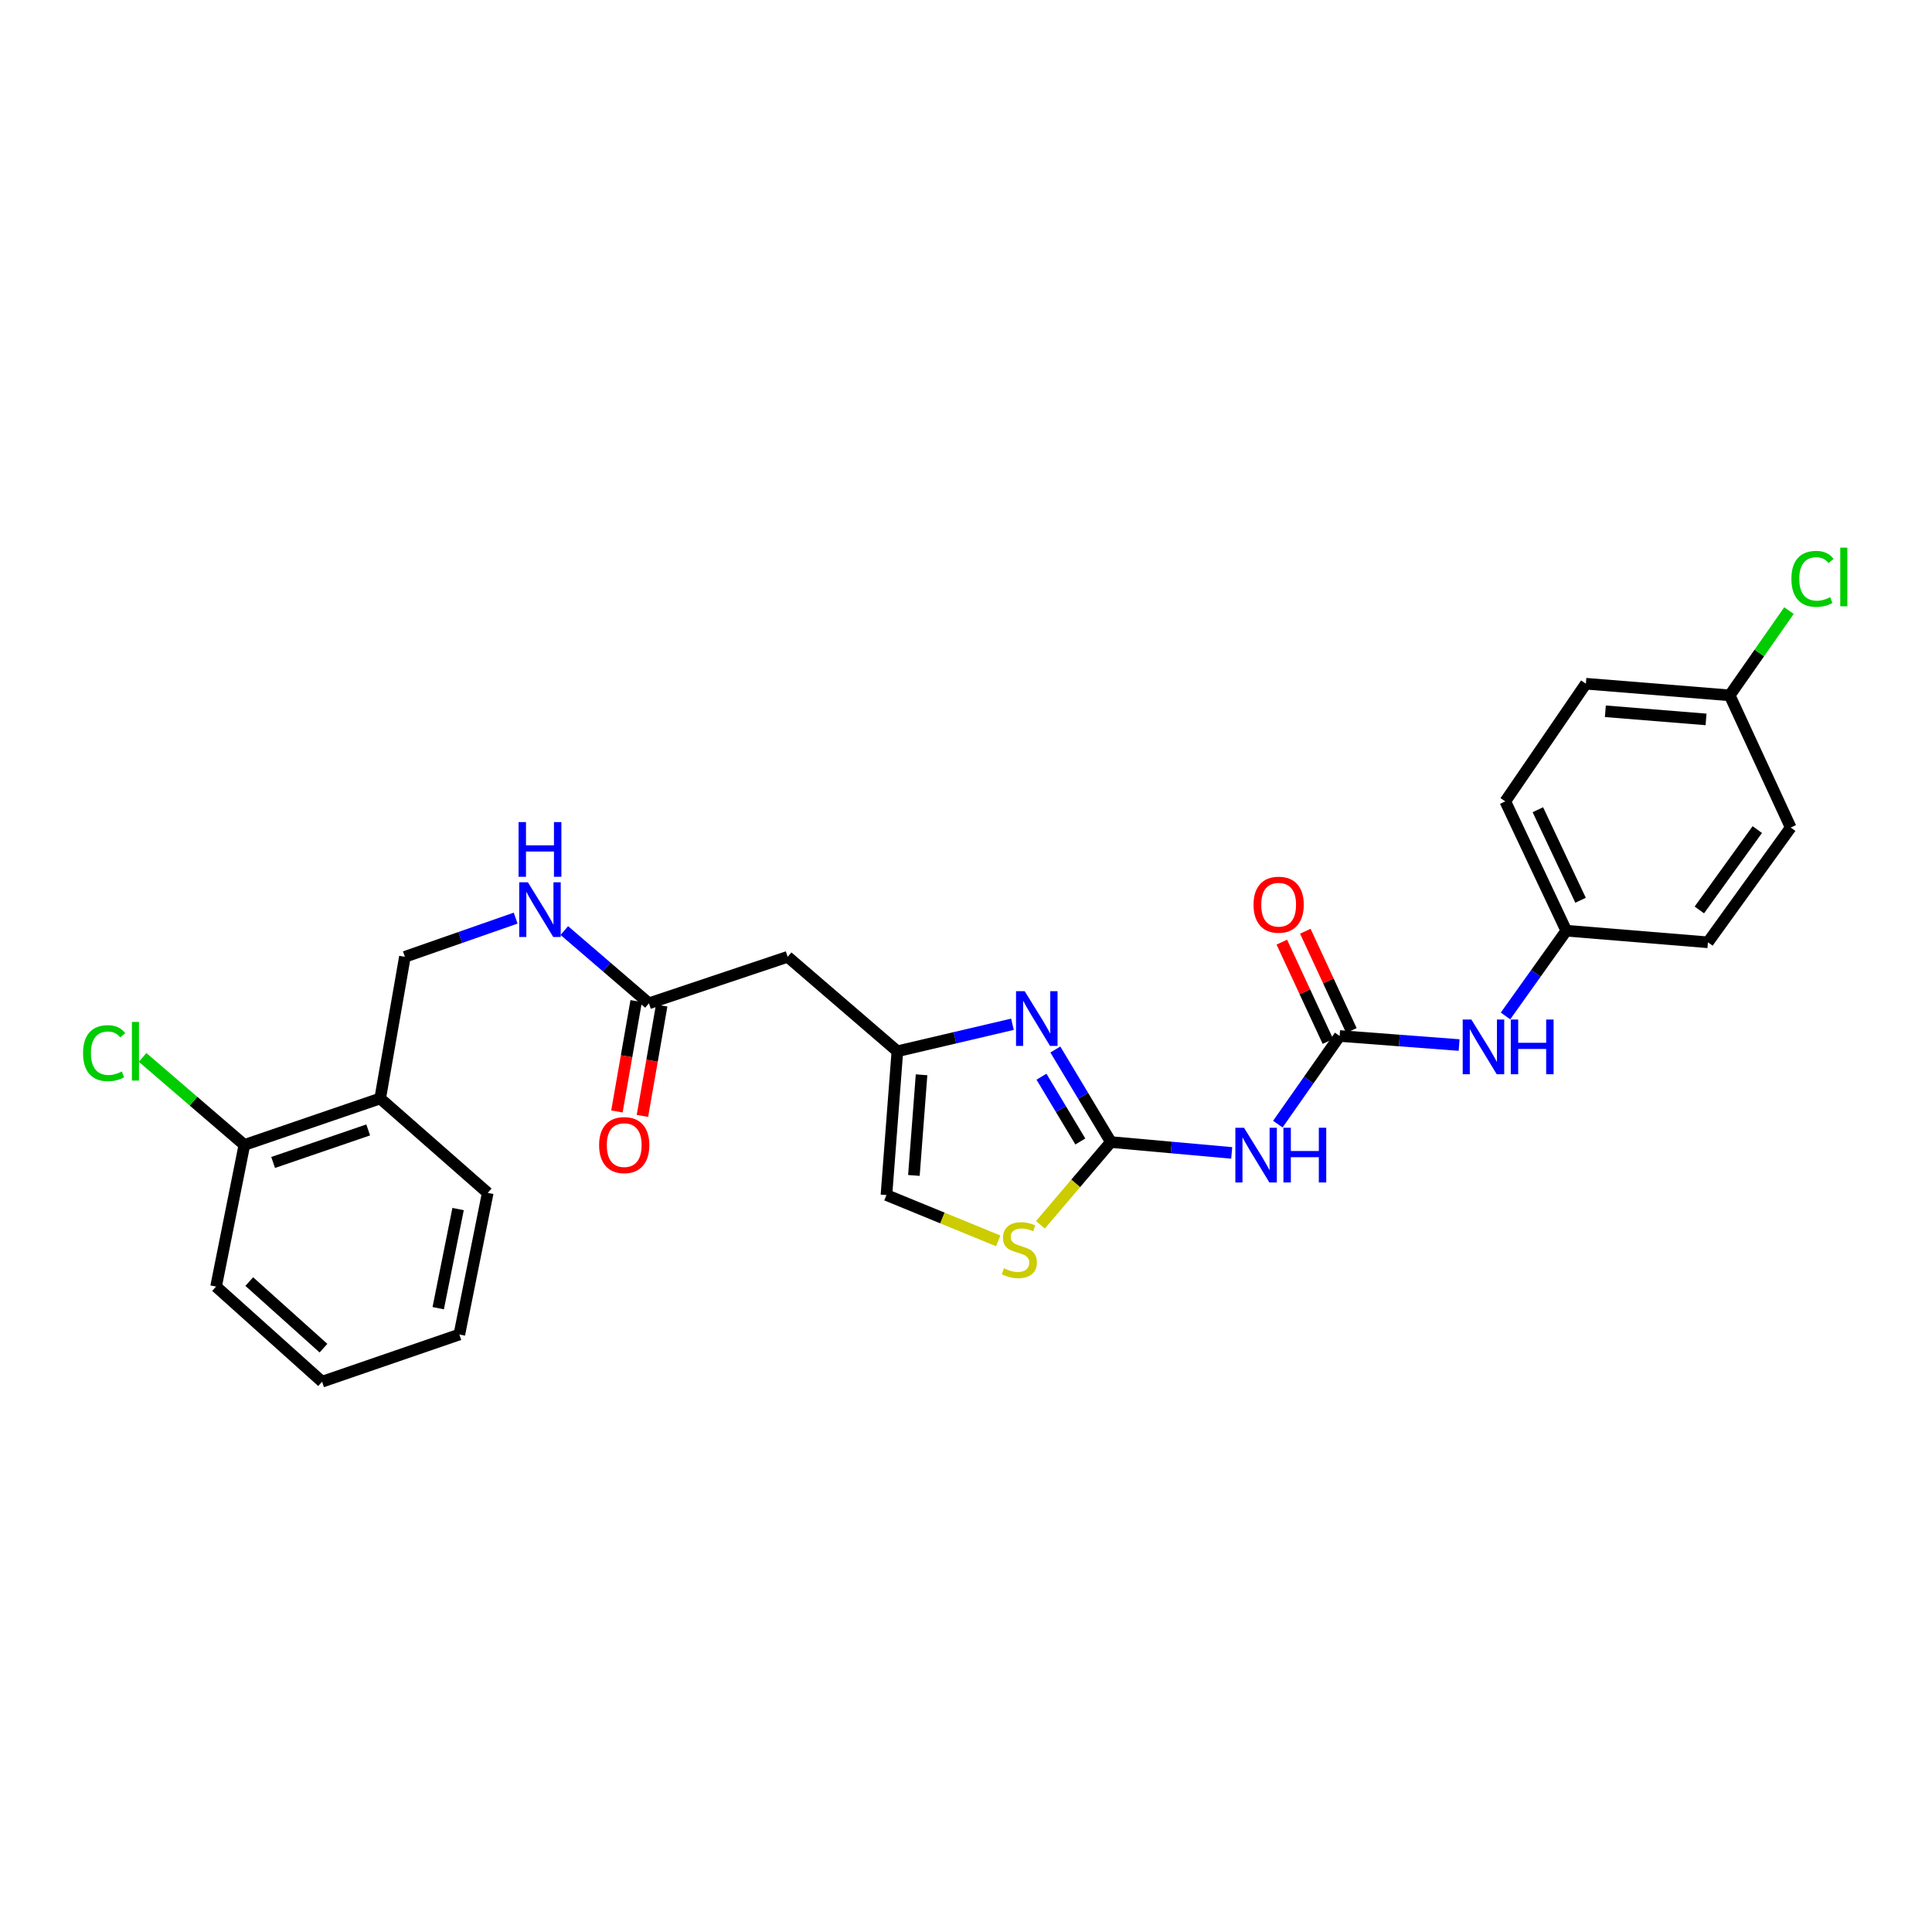 <?xml version='1.0' encoding='iso-8859-1'?>
<svg version='1.1' baseProfile='full'
              xmlns='http://www.w3.org/2000/svg'
                      xmlns:rdkit='http://www.rdkit.org/xml'
                      xmlns:xlink='http://www.w3.org/1999/xlink'
                  xml:space='preserve'
width='1000px' height='1000px' viewBox='0 0 1000 1000'>
<!-- END OF HEADER -->
<rect style='opacity:1.0;fill:#FFFFFF;stroke:none' width='1000' height='1000' x='0' y='0'> </rect>
<path class='bond-0' d='M 574.981,591.124 L 560.616,567.175' style='fill:none;fill-rule:evenodd;stroke:#000000;stroke-width:6px;stroke-linecap:butt;stroke-linejoin:miter;stroke-opacity:1' />
<path class='bond-0' d='M 560.616,567.175 L 546.25,543.225' style='fill:none;fill-rule:evenodd;stroke:#0000FF;stroke-width:6px;stroke-linecap:butt;stroke-linejoin:miter;stroke-opacity:1' />
<path class='bond-0' d='M 559.179,590.833 L 549.123,574.068' style='fill:none;fill-rule:evenodd;stroke:#000000;stroke-width:6px;stroke-linecap:butt;stroke-linejoin:miter;stroke-opacity:1' />
<path class='bond-0' d='M 549.123,574.068 L 539.068,557.303' style='fill:none;fill-rule:evenodd;stroke:#0000FF;stroke-width:6px;stroke-linecap:butt;stroke-linejoin:miter;stroke-opacity:1' />
<path class='bond-1' d='M 574.981,591.124 L 606.257,593.937' style='fill:none;fill-rule:evenodd;stroke:#000000;stroke-width:6px;stroke-linecap:butt;stroke-linejoin:miter;stroke-opacity:1' />
<path class='bond-1' d='M 606.257,593.937 L 637.533,596.749' style='fill:none;fill-rule:evenodd;stroke:#0000FF;stroke-width:6px;stroke-linecap:butt;stroke-linejoin:miter;stroke-opacity:1' />
<path class='bond-4' d='M 574.981,591.124 L 556.752,612.537' style='fill:none;fill-rule:evenodd;stroke:#000000;stroke-width:6px;stroke-linecap:butt;stroke-linejoin:miter;stroke-opacity:1' />
<path class='bond-4' d='M 556.752,612.537 L 538.523,633.949' style='fill:none;fill-rule:evenodd;stroke:#CCCC00;stroke-width:6px;stroke-linecap:butt;stroke-linejoin:miter;stroke-opacity:1' />
<path class='bond-3' d='M 524.046,530.156 L 494.264,537.144' style='fill:none;fill-rule:evenodd;stroke:#0000FF;stroke-width:6px;stroke-linecap:butt;stroke-linejoin:miter;stroke-opacity:1' />
<path class='bond-3' d='M 494.264,537.144 L 464.482,544.132' style='fill:none;fill-rule:evenodd;stroke:#000000;stroke-width:6px;stroke-linecap:butt;stroke-linejoin:miter;stroke-opacity:1' />
<path class='bond-2' d='M 661.411,581.842 L 677.406,559.033' style='fill:none;fill-rule:evenodd;stroke:#0000FF;stroke-width:6px;stroke-linecap:butt;stroke-linejoin:miter;stroke-opacity:1' />
<path class='bond-2' d='M 677.406,559.033 L 693.401,536.225' style='fill:none;fill-rule:evenodd;stroke:#000000;stroke-width:6px;stroke-linecap:butt;stroke-linejoin:miter;stroke-opacity:1' />
<path class='bond-8' d='M 693.401,536.225 L 724.315,538.569' style='fill:none;fill-rule:evenodd;stroke:#000000;stroke-width:6px;stroke-linecap:butt;stroke-linejoin:miter;stroke-opacity:1' />
<path class='bond-8' d='M 724.315,538.569 L 755.229,540.913' style='fill:none;fill-rule:evenodd;stroke:#0000FF;stroke-width:6px;stroke-linecap:butt;stroke-linejoin:miter;stroke-opacity:1' />
<path class='bond-11' d='M 699.478,533.404 L 687.552,507.706' style='fill:none;fill-rule:evenodd;stroke:#000000;stroke-width:6px;stroke-linecap:butt;stroke-linejoin:miter;stroke-opacity:1' />
<path class='bond-11' d='M 687.552,507.706 L 675.625,482.007' style='fill:none;fill-rule:evenodd;stroke:#FF0000;stroke-width:6px;stroke-linecap:butt;stroke-linejoin:miter;stroke-opacity:1' />
<path class='bond-11' d='M 687.323,539.046 L 675.396,513.347' style='fill:none;fill-rule:evenodd;stroke:#000000;stroke-width:6px;stroke-linecap:butt;stroke-linejoin:miter;stroke-opacity:1' />
<path class='bond-11' d='M 675.396,513.347 L 663.469,487.649' style='fill:none;fill-rule:evenodd;stroke:#FF0000;stroke-width:6px;stroke-linecap:butt;stroke-linejoin:miter;stroke-opacity:1' />
<path class='bond-5' d='M 464.482,544.132 L 407.692,495.248' style='fill:none;fill-rule:evenodd;stroke:#000000;stroke-width:6px;stroke-linecap:butt;stroke-linejoin:miter;stroke-opacity:1' />
<path class='bond-27' d='M 464.482,544.132 L 458.824,618.552' style='fill:none;fill-rule:evenodd;stroke:#000000;stroke-width:6px;stroke-linecap:butt;stroke-linejoin:miter;stroke-opacity:1' />
<path class='bond-27' d='M 476.996,556.311 L 473.035,608.405' style='fill:none;fill-rule:evenodd;stroke:#000000;stroke-width:6px;stroke-linecap:butt;stroke-linejoin:miter;stroke-opacity:1' />
<path class='bond-6' d='M 516.677,642.275 L 487.751,630.413' style='fill:none;fill-rule:evenodd;stroke:#CCCC00;stroke-width:6px;stroke-linecap:butt;stroke-linejoin:miter;stroke-opacity:1' />
<path class='bond-6' d='M 487.751,630.413 L 458.824,618.552' style='fill:none;fill-rule:evenodd;stroke:#000000;stroke-width:6px;stroke-linecap:butt;stroke-linejoin:miter;stroke-opacity:1' />
<path class='bond-7' d='M 407.692,495.248 L 335.885,519.31' style='fill:none;fill-rule:evenodd;stroke:#000000;stroke-width:6px;stroke-linecap:butt;stroke-linejoin:miter;stroke-opacity:1' />
<path class='bond-10' d='M 335.885,519.31 L 313.987,500.482' style='fill:none;fill-rule:evenodd;stroke:#000000;stroke-width:6px;stroke-linecap:butt;stroke-linejoin:miter;stroke-opacity:1' />
<path class='bond-10' d='M 313.987,500.482 L 292.089,481.654' style='fill:none;fill-rule:evenodd;stroke:#0000FF;stroke-width:6px;stroke-linecap:butt;stroke-linejoin:miter;stroke-opacity:1' />
<path class='bond-14' d='M 329.284,518.159 L 324.301,546.724' style='fill:none;fill-rule:evenodd;stroke:#000000;stroke-width:6px;stroke-linecap:butt;stroke-linejoin:miter;stroke-opacity:1' />
<path class='bond-14' d='M 324.301,546.724 L 319.317,575.289' style='fill:none;fill-rule:evenodd;stroke:#FF0000;stroke-width:6px;stroke-linecap:butt;stroke-linejoin:miter;stroke-opacity:1' />
<path class='bond-14' d='M 342.486,520.462 L 337.502,549.027' style='fill:none;fill-rule:evenodd;stroke:#000000;stroke-width:6px;stroke-linecap:butt;stroke-linejoin:miter;stroke-opacity:1' />
<path class='bond-14' d='M 337.502,549.027 L 332.519,577.592' style='fill:none;fill-rule:evenodd;stroke:#FF0000;stroke-width:6px;stroke-linecap:butt;stroke-linejoin:miter;stroke-opacity:1' />
<path class='bond-15' d='M 779.247,525.862 L 794.979,503.795' style='fill:none;fill-rule:evenodd;stroke:#0000FF;stroke-width:6px;stroke-linecap:butt;stroke-linejoin:miter;stroke-opacity:1' />
<path class='bond-15' d='M 794.979,503.795 L 810.711,481.728' style='fill:none;fill-rule:evenodd;stroke:#000000;stroke-width:6px;stroke-linecap:butt;stroke-linejoin:miter;stroke-opacity:1' />
<path class='bond-9' d='M 196.783,568.559 L 209.574,495.248' style='fill:none;fill-rule:evenodd;stroke:#000000;stroke-width:6px;stroke-linecap:butt;stroke-linejoin:miter;stroke-opacity:1' />
<path class='bond-13' d='M 196.783,568.559 L 126.488,592.621' style='fill:none;fill-rule:evenodd;stroke:#000000;stroke-width:6px;stroke-linecap:butt;stroke-linejoin:miter;stroke-opacity:1' />
<path class='bond-13' d='M 190.579,584.847 L 141.372,601.69' style='fill:none;fill-rule:evenodd;stroke:#000000;stroke-width:6px;stroke-linecap:butt;stroke-linejoin:miter;stroke-opacity:1' />
<path class='bond-23' d='M 196.783,568.559 L 252.449,617.442' style='fill:none;fill-rule:evenodd;stroke:#000000;stroke-width:6px;stroke-linecap:butt;stroke-linejoin:miter;stroke-opacity:1' />
<path class='bond-12' d='M 266.898,475.22 L 238.236,485.234' style='fill:none;fill-rule:evenodd;stroke:#0000FF;stroke-width:6px;stroke-linecap:butt;stroke-linejoin:miter;stroke-opacity:1' />
<path class='bond-12' d='M 238.236,485.234 L 209.574,495.248' style='fill:none;fill-rule:evenodd;stroke:#000000;stroke-width:6px;stroke-linecap:butt;stroke-linejoin:miter;stroke-opacity:1' />
<path class='bond-17' d='M 126.488,592.621 L 100.147,569.967' style='fill:none;fill-rule:evenodd;stroke:#000000;stroke-width:6px;stroke-linecap:butt;stroke-linejoin:miter;stroke-opacity:1' />
<path class='bond-17' d='M 100.147,569.967 L 73.806,547.313' style='fill:none;fill-rule:evenodd;stroke:#00CC00;stroke-width:6px;stroke-linecap:butt;stroke-linejoin:miter;stroke-opacity:1' />
<path class='bond-24' d='M 126.488,592.621 L 111.836,665.932' style='fill:none;fill-rule:evenodd;stroke:#000000;stroke-width:6px;stroke-linecap:butt;stroke-linejoin:miter;stroke-opacity:1' />
<path class='bond-19' d='M 810.711,481.728 L 884.022,487.736' style='fill:none;fill-rule:evenodd;stroke:#000000;stroke-width:6px;stroke-linecap:butt;stroke-linejoin:miter;stroke-opacity:1' />
<path class='bond-20' d='M 810.711,481.728 L 779.137,414.79' style='fill:none;fill-rule:evenodd;stroke:#000000;stroke-width:6px;stroke-linecap:butt;stroke-linejoin:miter;stroke-opacity:1' />
<path class='bond-20' d='M 818.095,465.97 L 795.993,419.114' style='fill:none;fill-rule:evenodd;stroke:#000000;stroke-width:6px;stroke-linecap:butt;stroke-linejoin:miter;stroke-opacity:1' />
<path class='bond-16' d='M 895.294,359.913 L 820.844,353.89' style='fill:none;fill-rule:evenodd;stroke:#000000;stroke-width:6px;stroke-linecap:butt;stroke-linejoin:miter;stroke-opacity:1' />
<path class='bond-16' d='M 883.046,372.367 L 830.931,368.151' style='fill:none;fill-rule:evenodd;stroke:#000000;stroke-width:6px;stroke-linecap:butt;stroke-linejoin:miter;stroke-opacity:1' />
<path class='bond-18' d='M 895.294,359.913 L 910.633,337.978' style='fill:none;fill-rule:evenodd;stroke:#000000;stroke-width:6px;stroke-linecap:butt;stroke-linejoin:miter;stroke-opacity:1' />
<path class='bond-18' d='M 910.633,337.978 L 925.972,316.043' style='fill:none;fill-rule:evenodd;stroke:#00CC00;stroke-width:6px;stroke-linecap:butt;stroke-linejoin:miter;stroke-opacity:1' />
<path class='bond-28' d='M 895.294,359.913 L 926.868,428.325' style='fill:none;fill-rule:evenodd;stroke:#000000;stroke-width:6px;stroke-linecap:butt;stroke-linejoin:miter;stroke-opacity:1' />
<path class='bond-21' d='M 884.022,487.736 L 926.868,428.325' style='fill:none;fill-rule:evenodd;stroke:#000000;stroke-width:6px;stroke-linecap:butt;stroke-linejoin:miter;stroke-opacity:1' />
<path class='bond-21' d='M 879.58,470.986 L 909.572,429.398' style='fill:none;fill-rule:evenodd;stroke:#000000;stroke-width:6px;stroke-linecap:butt;stroke-linejoin:miter;stroke-opacity:1' />
<path class='bond-22' d='M 779.137,414.79 L 820.844,353.89' style='fill:none;fill-rule:evenodd;stroke:#000000;stroke-width:6px;stroke-linecap:butt;stroke-linejoin:miter;stroke-opacity:1' />
<path class='bond-25' d='M 252.449,617.442 L 237.76,690.738' style='fill:none;fill-rule:evenodd;stroke:#000000;stroke-width:6px;stroke-linecap:butt;stroke-linejoin:miter;stroke-opacity:1' />
<path class='bond-25' d='M 237.106,625.804 L 226.824,677.111' style='fill:none;fill-rule:evenodd;stroke:#000000;stroke-width:6px;stroke-linecap:butt;stroke-linejoin:miter;stroke-opacity:1' />
<path class='bond-29' d='M 111.836,665.932 L 166.713,715.165' style='fill:none;fill-rule:evenodd;stroke:#000000;stroke-width:6px;stroke-linecap:butt;stroke-linejoin:miter;stroke-opacity:1' />
<path class='bond-29' d='M 129.017,663.342 L 167.431,697.805' style='fill:none;fill-rule:evenodd;stroke:#000000;stroke-width:6px;stroke-linecap:butt;stroke-linejoin:miter;stroke-opacity:1' />
<path class='bond-26' d='M 237.76,690.738 L 166.713,715.165' style='fill:none;fill-rule:evenodd;stroke:#000000;stroke-width:6px;stroke-linecap:butt;stroke-linejoin:miter;stroke-opacity:1' />
<path  class='atom-1' d='M 530.379 513.042
L 539.659 528.042
Q 540.579 529.522, 542.059 532.202
Q 543.539 534.882, 543.619 535.042
L 543.619 513.042
L 547.379 513.042
L 547.379 541.362
L 543.499 541.362
L 533.539 524.962
Q 532.379 523.042, 531.139 520.842
Q 529.939 518.642, 529.579 517.962
L 529.579 541.362
L 525.899 541.362
L 525.899 513.042
L 530.379 513.042
' fill='#0000FF'/>
<path  class='atom-2' d='M 643.9 583.724
L 653.18 598.724
Q 654.1 600.204, 655.58 602.884
Q 657.06 605.564, 657.14 605.724
L 657.14 583.724
L 660.9 583.724
L 660.9 612.044
L 657.02 612.044
L 647.06 595.644
Q 645.9 593.724, 644.66 591.524
Q 643.46 589.324, 643.1 588.644
L 643.1 612.044
L 639.42 612.044
L 639.42 583.724
L 643.9 583.724
' fill='#0000FF'/>
<path  class='atom-2' d='M 664.3 583.724
L 668.14 583.724
L 668.14 595.764
L 682.62 595.764
L 682.62 583.724
L 686.46 583.724
L 686.46 612.044
L 682.62 612.044
L 682.62 598.964
L 668.14 598.964
L 668.14 612.044
L 664.3 612.044
L 664.3 583.724
' fill='#0000FF'/>
<path  class='atom-5' d='M 519.616 656.481
Q 519.936 656.601, 521.256 657.161
Q 522.576 657.721, 524.016 658.081
Q 525.496 658.401, 526.936 658.401
Q 529.616 658.401, 531.176 657.121
Q 532.736 655.801, 532.736 653.521
Q 532.736 651.961, 531.936 651.001
Q 531.176 650.041, 529.976 649.521
Q 528.776 649.001, 526.776 648.401
Q 524.256 647.641, 522.736 646.921
Q 521.256 646.201, 520.176 644.681
Q 519.136 643.161, 519.136 640.601
Q 519.136 637.041, 521.536 634.841
Q 523.976 632.641, 528.776 632.641
Q 532.056 632.641, 535.776 634.201
L 534.856 637.281
Q 531.456 635.881, 528.896 635.881
Q 526.136 635.881, 524.616 637.041
Q 523.096 638.161, 523.136 640.121
Q 523.136 641.641, 523.896 642.561
Q 524.696 643.481, 525.816 644.001
Q 526.976 644.521, 528.896 645.121
Q 531.456 645.921, 532.976 646.721
Q 534.496 647.521, 535.576 649.161
Q 536.696 650.761, 536.696 653.521
Q 536.696 657.441, 534.056 659.561
Q 531.456 661.641, 527.096 661.641
Q 524.576 661.641, 522.656 661.081
Q 520.776 660.561, 518.536 659.641
L 519.616 656.481
' fill='#CCCC00'/>
<path  class='atom-9' d='M 761.576 527.708
L 770.856 542.708
Q 771.776 544.188, 773.256 546.868
Q 774.736 549.548, 774.816 549.708
L 774.816 527.708
L 778.576 527.708
L 778.576 556.028
L 774.696 556.028
L 764.736 539.628
Q 763.576 537.708, 762.336 535.508
Q 761.136 533.308, 760.776 532.628
L 760.776 556.028
L 757.096 556.028
L 757.096 527.708
L 761.576 527.708
' fill='#0000FF'/>
<path  class='atom-9' d='M 781.976 527.708
L 785.816 527.708
L 785.816 539.748
L 800.296 539.748
L 800.296 527.708
L 804.136 527.708
L 804.136 556.028
L 800.296 556.028
L 800.296 542.948
L 785.816 542.948
L 785.816 556.028
L 781.976 556.028
L 781.976 527.708
' fill='#0000FF'/>
<path  class='atom-11' d='M 273.23 456.661
L 282.51 471.661
Q 283.43 473.141, 284.91 475.821
Q 286.39 478.501, 286.47 478.661
L 286.47 456.661
L 290.23 456.661
L 290.23 484.981
L 286.35 484.981
L 276.39 468.581
Q 275.23 466.661, 273.99 464.461
Q 272.79 462.261, 272.43 461.581
L 272.43 484.981
L 268.75 484.981
L 268.75 456.661
L 273.23 456.661
' fill='#0000FF'/>
<path  class='atom-11' d='M 268.41 425.509
L 272.25 425.509
L 272.25 437.549
L 286.73 437.549
L 286.73 425.509
L 290.57 425.509
L 290.57 453.829
L 286.73 453.829
L 286.73 440.749
L 272.25 440.749
L 272.25 453.829
L 268.41 453.829
L 268.41 425.509
' fill='#0000FF'/>
<path  class='atom-12' d='M 648.826 468.273
Q 648.826 461.473, 652.186 457.673
Q 655.546 453.873, 661.826 453.873
Q 668.106 453.873, 671.466 457.673
Q 674.826 461.473, 674.826 468.273
Q 674.826 475.153, 671.426 479.073
Q 668.026 482.953, 661.826 482.953
Q 655.586 482.953, 652.186 479.073
Q 648.826 475.193, 648.826 468.273
M 661.826 479.753
Q 666.146 479.753, 668.466 476.873
Q 670.826 473.953, 670.826 468.273
Q 670.826 462.713, 668.466 459.913
Q 666.146 457.073, 661.826 457.073
Q 657.506 457.073, 655.146 459.873
Q 652.826 462.673, 652.826 468.273
Q 652.826 473.993, 655.146 476.873
Q 657.506 479.753, 661.826 479.753
' fill='#FF0000'/>
<path  class='atom-15' d='M 310.095 592.701
Q 310.095 585.901, 313.455 582.101
Q 316.815 578.301, 323.095 578.301
Q 329.375 578.301, 332.735 582.101
Q 336.095 585.901, 336.095 592.701
Q 336.095 599.581, 332.695 603.501
Q 329.295 607.381, 323.095 607.381
Q 316.855 607.381, 313.455 603.501
Q 310.095 599.621, 310.095 592.701
M 323.095 604.181
Q 327.415 604.181, 329.735 601.301
Q 332.095 598.381, 332.095 592.701
Q 332.095 587.141, 329.735 584.341
Q 327.415 581.501, 323.095 581.501
Q 318.775 581.501, 316.415 584.301
Q 314.095 587.101, 314.095 592.701
Q 314.095 598.421, 316.415 601.301
Q 318.775 604.181, 323.095 604.181
' fill='#FF0000'/>
<path  class='atom-18' d='M 42.987 545.112
Q 42.987 538.072, 46.267 534.392
Q 49.587 530.672, 55.867 530.672
Q 61.707 530.672, 64.827 534.792
L 62.187 536.952
Q 59.907 533.952, 55.867 533.952
Q 51.587 533.952, 49.307 536.832
Q 47.067 539.672, 47.067 545.112
Q 47.067 550.712, 49.387 553.592
Q 51.747 556.472, 56.307 556.472
Q 59.427 556.472, 63.067 554.592
L 64.187 557.592
Q 62.707 558.552, 60.467 559.112
Q 58.227 559.672, 55.747 559.672
Q 49.587 559.672, 46.267 555.912
Q 42.987 552.152, 42.987 545.112
' fill='#00CC00'/>
<path  class='atom-18' d='M 68.267 528.952
L 71.947 528.952
L 71.947 559.312
L 68.267 559.312
L 68.267 528.952
' fill='#00CC00'/>
<path  class='atom-19' d='M 927.227 299.614
Q 927.227 292.574, 930.507 288.894
Q 933.827 285.174, 940.107 285.174
Q 945.947 285.174, 949.067 289.294
L 946.427 291.454
Q 944.147 288.454, 940.107 288.454
Q 935.827 288.454, 933.547 291.334
Q 931.307 294.174, 931.307 299.614
Q 931.307 305.214, 933.627 308.094
Q 935.987 310.974, 940.547 310.974
Q 943.667 310.974, 947.307 309.094
L 948.427 312.094
Q 946.947 313.054, 944.707 313.614
Q 942.467 314.174, 939.987 314.174
Q 933.827 314.174, 930.507 310.414
Q 927.227 306.654, 927.227 299.614
' fill='#00CC00'/>
<path  class='atom-19' d='M 952.507 283.454
L 956.187 283.454
L 956.187 313.814
L 952.507 313.814
L 952.507 283.454
' fill='#00CC00'/>
</svg>
